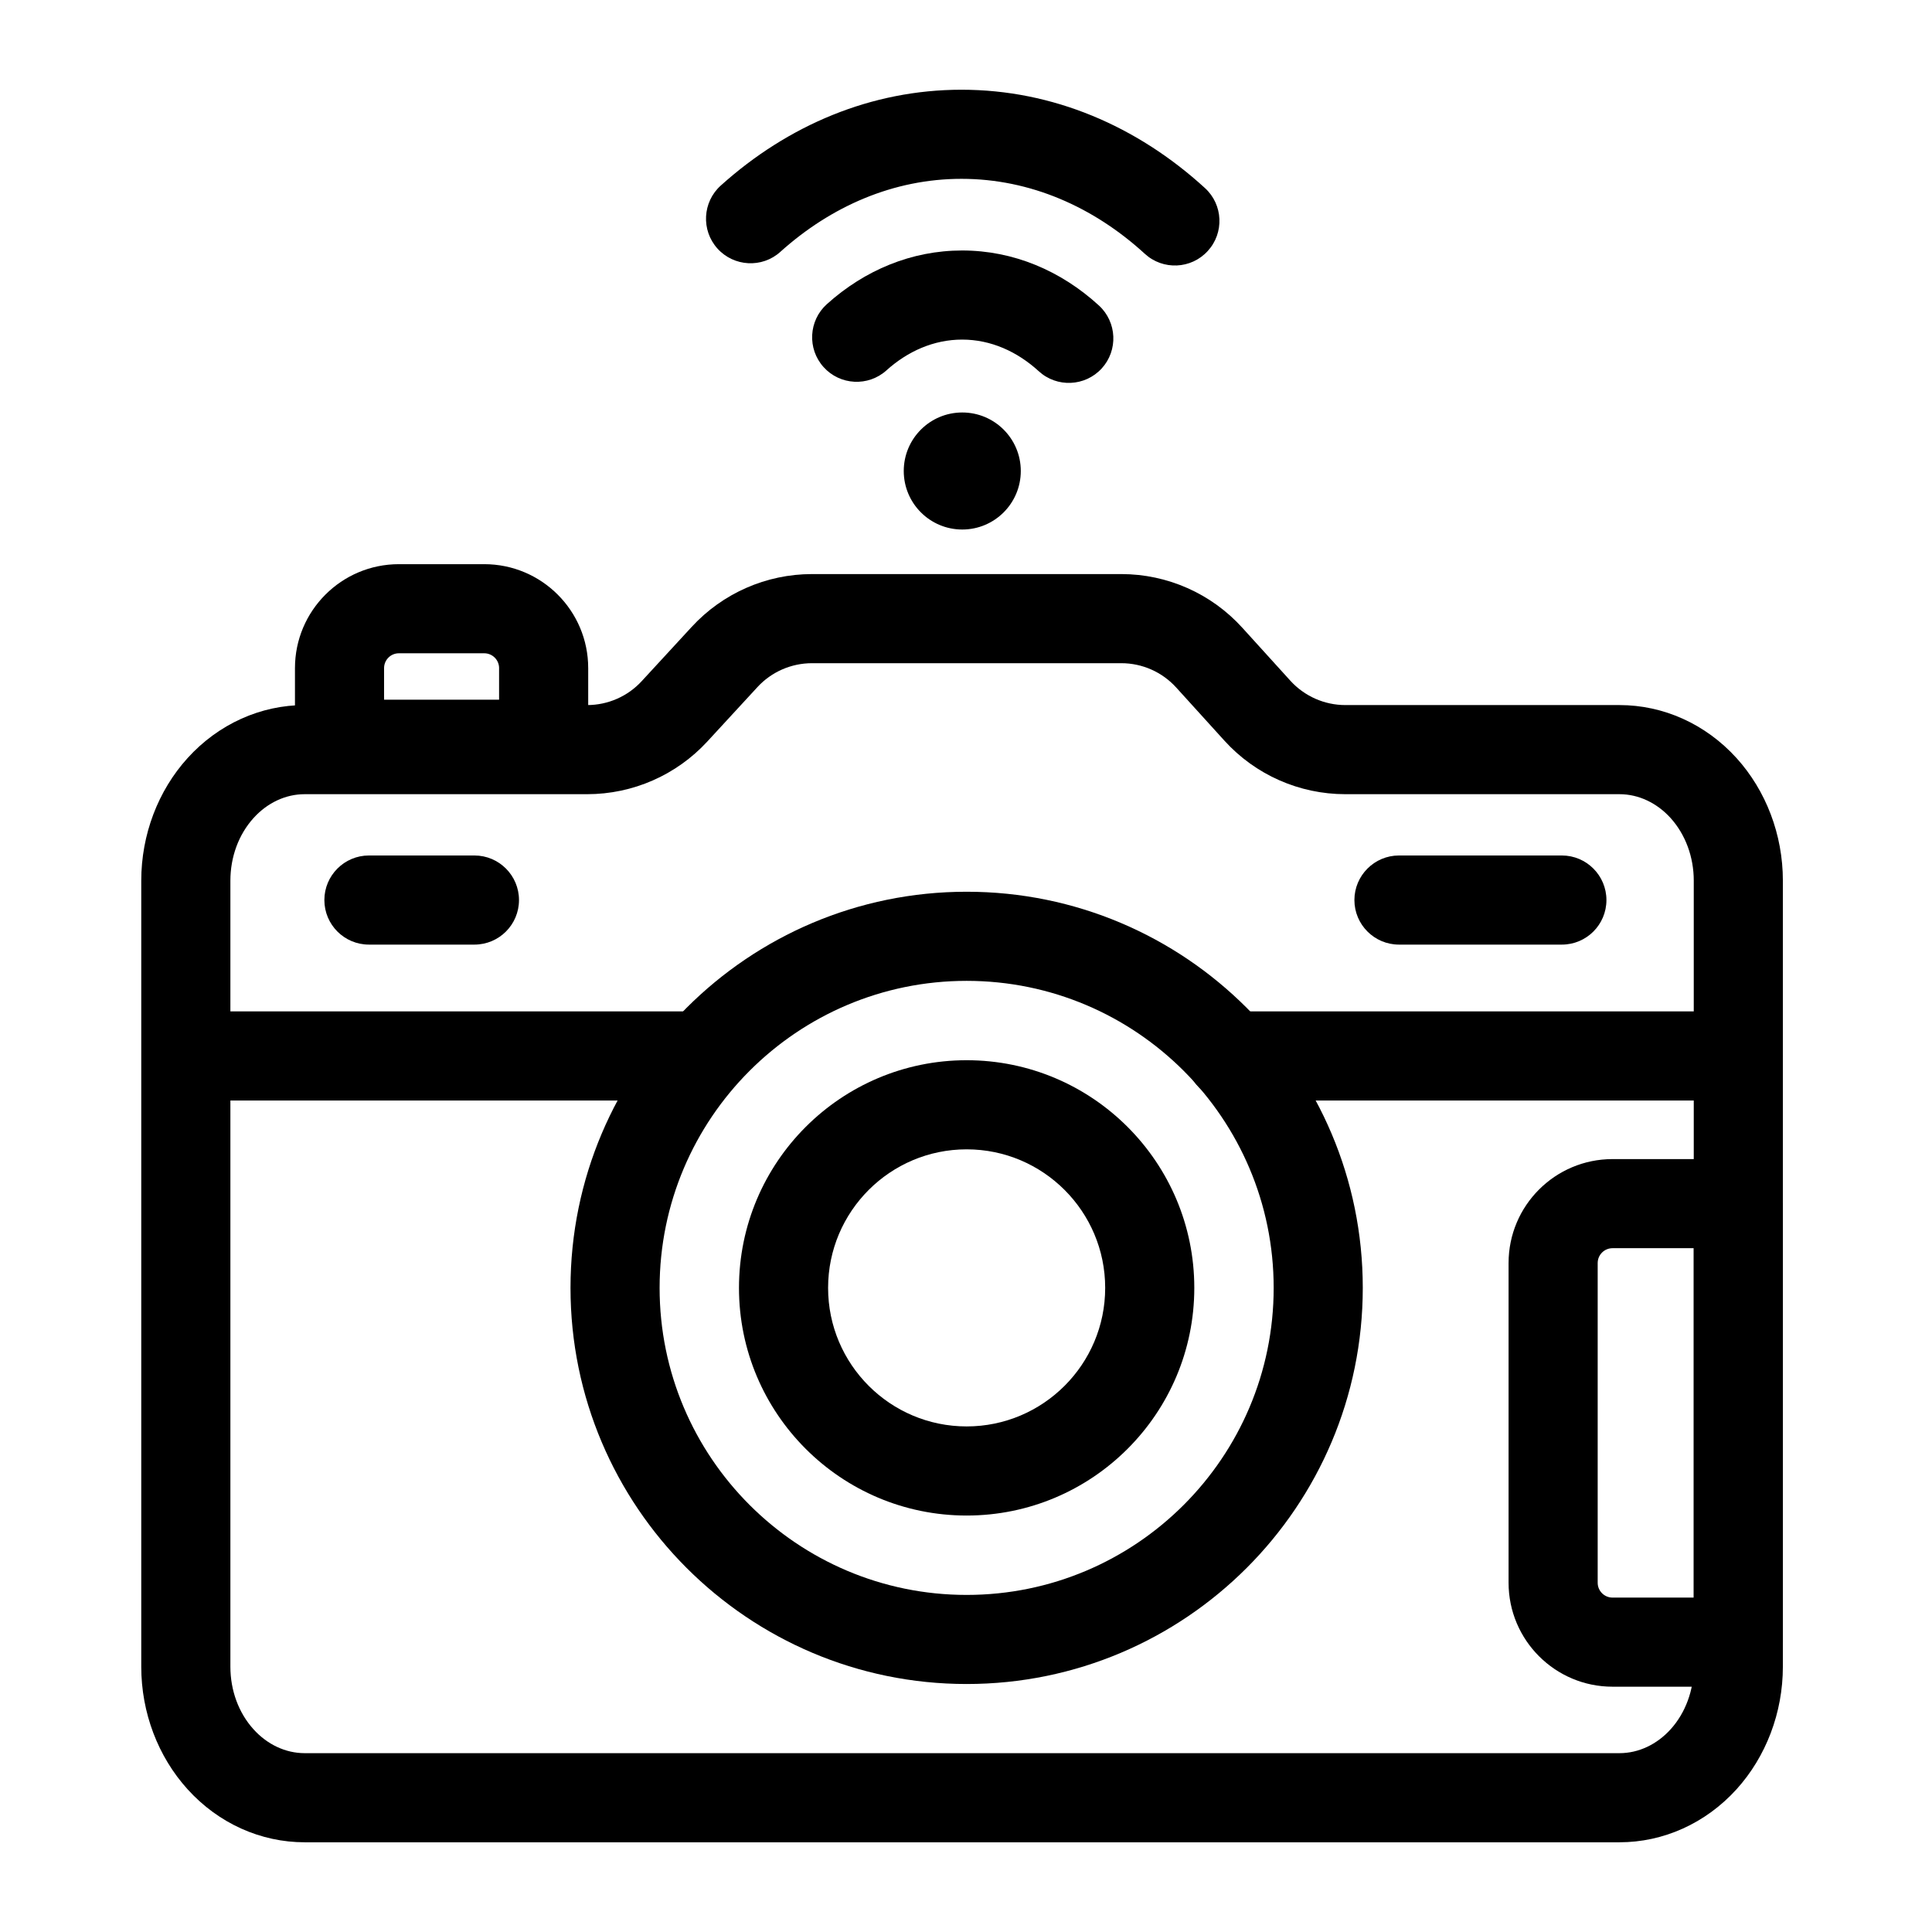 <?xml version="1.0" encoding="UTF-8"?>
<!-- Uploaded to: ICON Repo, www.svgrepo.com, Generator: ICON Repo Mixer Tools -->
<svg fill="#000000" width="800px" height="800px" version="1.1" viewBox="144 144 512 512" xmlns="http://www.w3.org/2000/svg">
 <g fill-rule="evenodd">
  <path d="m378.92 242.15c5.621-5.055 12.531-8.156 20.059-8.156 7.637 0 14.625 3.195 20.293 8.375 4.801 4.41 12.281 4.078 16.688-0.723 4.394-4.801 4.062-12.281-0.738-16.688-10.078-9.227-22.672-14.578-36.242-14.578-13.414 0-25.836 5.211-35.848 14.219-4.848 4.359-5.242 11.824-0.883 16.672 4.359 4.848 11.824 5.242 16.672 0.883z"/>
  <path d="m350.8 210.74c13.445-12.09 30.023-19.348 48.004-19.348 18.246 0 35.047 7.477 48.586 19.867 4.801 4.41 12.281 4.078 16.672-0.738 4.41-4.801 4.078-12.281-0.723-16.672-17.965-16.438-40.336-26.07-64.535-26.07-23.867 0-45.973 9.367-63.793 25.395-4.848 4.359-5.242 11.84-0.883 16.688 4.359 4.832 11.84 5.242 16.672 0.883z"/>
  <path d="m414.52 268.82c0 8.562-6.945 15.508-15.508 15.508-8.566 0-15.508-6.945-15.508-15.508 0-8.566 6.941-15.508 15.508-15.508 8.562 0 15.508 6.941 15.508 15.508"/>
  <path d="m616.48 377.39c0-12.203-4.473-23.867-12.281-32.496-8.219-9.055-19.398-14.043-31.016-14.043h-72.645c-5.559 0-10.848-2.348-14.578-6.453-4.016-4.441-8.707-9.605-12.738-14.043-8.203-9.055-19.852-14.219-32.07-14.219h-81.965c-12.105 0-23.648 5.07-31.852 13.965l-13.273 14.406c-3.715 4.047-8.973 6.344-14.469 6.344h-74.863c-11.617 0-22.812 4.992-31.016 14.043-7.824 8.629-12.281 20.293-12.281 32.496v208.31c0 12.188 4.457 23.852 12.281 32.48 8.203 9.055 19.398 14.043 31.016 14.043h348.45c11.617 0 22.797-4.992 31.016-14.043 7.809-8.629 12.281-20.293 12.281-32.48v-208.31zm-23.617 0v208.31c0 6.219-2.172 12.219-6.156 16.609-3.606 3.969-8.438 6.297-13.523 6.297h-348.45c-5.102 0-9.934-2.332-13.523-6.297-4-4.394-6.156-10.391-6.156-16.609v-208.31c0-6.234 2.156-12.219 6.156-16.625 3.59-3.969 8.422-6.297 13.523-6.297h74.863c12.105 0 23.648-5.055 31.852-13.965l13.273-14.406c3.715-4.047 8.973-6.344 14.469-6.344h81.965c5.559 0 10.848 2.348 14.578 6.473 4.016 4.426 8.707 9.605 12.738 14.043 8.203 9.055 19.852 14.199 32.07 14.199h72.645c5.086 0 9.918 2.332 13.523 6.297 3.984 4.41 6.156 10.391 6.156 16.625z"/>
  <path d="m604.67 412.03h-134.58c-6.519 0-11.809 5.289-11.809 11.809 0 6.519 5.289 11.809 11.809 11.809h134.58c6.519 0 11.809-5.289 11.809-11.809 0-6.519-5.289-11.809-11.809-11.809z"/>
  <path d="m329.91 412.03h-135.37c-6.519 0-11.809 5.289-11.809 11.809 0 6.519 5.289 11.809 11.809 11.809h135.37c6.519 0 11.809-5.289 11.809-11.809 0-6.519-5.289-11.809-11.809-11.809z"/>
  <path d="m241.77 394.33h27.961c6.519 0 11.809-5.289 11.809-11.809 0-6.504-5.289-11.809-11.809-11.809h-27.961c-6.519 0-11.809 5.305-11.809 11.809 0 6.519 5.289 11.809 11.809 11.809z"/>
  <path d="m514.74 394.33h43.172c6.519 0 11.809-5.289 11.809-11.809 0-6.504-5.289-11.809-11.809-11.809h-43.172c-6.504 0-11.809 5.305-11.809 11.809 0 6.519 5.305 11.809 11.809 11.809z"/>
  <path d="m299.88 341.23v-20.168c0-15.207-12.344-27.551-27.551-27.551h-22.609c-15.223 0-27.551 12.344-27.551 27.551v20.168c0 6.519 5.273 11.809 11.809 11.809h54.098c6.519 0 11.809-5.289 11.809-11.809zm-23.617-20.168v8.359h-30.48v-8.359c0-2.172 1.746-3.938 3.938-3.938h22.609c2.172 0 3.938 1.762 3.938 3.938z"/>
  <path d="m616.48 462.98c0-6.519-5.289-11.809-11.809-11.809h-33.332c-15.207 0-27.551 12.328-27.551 27.551v84.719c0 15.207 12.344 27.551 27.551 27.551h33.332c6.519 0 11.809-5.289 11.809-11.809v-116.21zm-23.617 11.809v92.59h-21.523c-2.172 0-3.938-1.762-3.938-3.938v-84.719c0-2.172 1.762-3.938 3.938-3.938h21.523z"/>
  <path d="m400.17 380.32c-57.938 0-104.98 47.043-104.98 104.98s47.043 104.98 104.98 104.98 104.98-47.043 104.98-104.98-47.043-104.98-104.98-104.98zm0 23.617c44.902 0 81.367 36.465 81.367 81.367 0 44.902-36.465 81.367-81.367 81.367s-81.367-36.465-81.367-81.367c0-44.902 36.465-81.367 81.367-81.367z"/>
  <path d="m400.17 424.97c-33.297 0-60.332 27.031-60.332 60.332 0 33.297 27.031 60.332 60.332 60.332 33.297 0 60.332-27.031 60.332-60.332 0-33.297-27.031-60.332-60.332-60.332zm0 23.617c20.262 0 36.715 16.453 36.715 36.715s-16.453 36.715-36.715 36.715-36.715-16.453-36.715-36.715 16.453-36.715 36.715-36.715z"/>
 </g>
</svg>